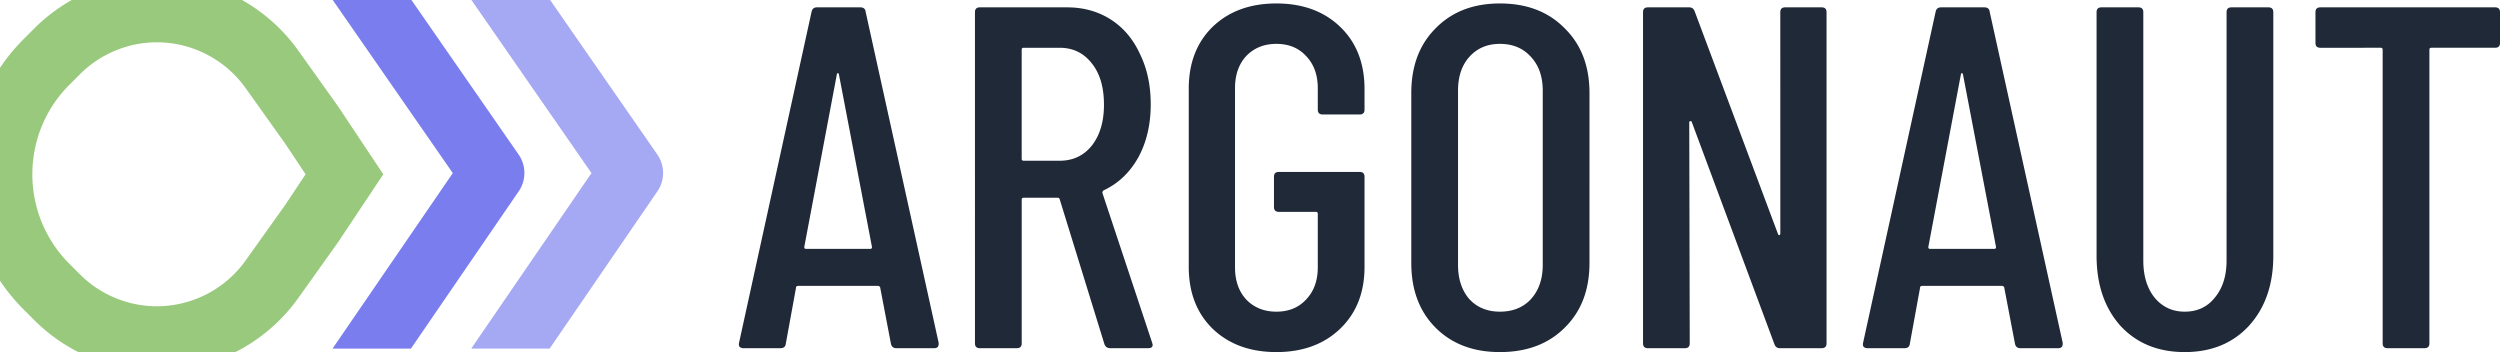 <!--?xml version="1.0" standalone="no"?--><svg fill="none" xmlns="http://www.w3.org/2000/svg" viewBox="2.864 10.977 143.768 20.247"><title>Argonaut - SVG vector logo - www.oklogos.com</title><path clip-rule="evenodd" d="M34.5 10.977h-4.525l6.904 9.954-6.915 10.092h4.508l6.2-9.048a1.86 1.86 0 0 0-.006-2.11z" fill="#a5a8f3" fill-rule="evenodd"/><path clip-rule="evenodd" d="M26.524 10.977h-4.526l6.905 9.954-6.915 10.092h4.508l6.2-9.048a1.86 1.86 0 0 0-.007-2.11z" fill="#797ded" fill-rule="evenodd"/><path d="M5.52 14.559l.615-.616a8.126 8.126 0 0 1 5.751-2.393 8.142 8.142 0 0 1 6.628 3.43l2.271 3.185L22.672 21l-1.887 2.835-2.271 3.186a8.142 8.142 0 0 1-6.628 3.429 8.126 8.126 0 0 1-5.751-2.393l-.615-.615C3.82 25.738 2.864 23.419 2.864 21s.956-4.738 2.656-6.441z" stroke="#99c97d" stroke-width="3.719"/><path d="M54.408 31c-.168 0-.27-.084-.308-.252l-.616-3.22c0-.037-.019-.065-.056-.084-.019-.019-.047-.028-.084-.028H48.78a.248.248 0 0 0-.112.028c-.019.019-.028.047-.028.084l-.588 3.22c-.019.168-.121.252-.308.252h-2.128a.303.303 0 0 1-.224-.084c-.037-.056-.047-.13-.028-.224l4.172-19.04c.037-.168.14-.252.308-.252h2.492c.187 0 .29.084.308.252l4.2 19.04v.056c0 .168-.084.252-.252.252zm-5.292-5.824c0 .075.028.112.084.112h3.724c.056 0 .084-.037.084-.112l-1.904-9.94c-.019-.037-.037-.056-.056-.056s-.037.019-.056.056zM66.716 31c-.169 0-.28-.075-.337-.224l-2.576-8.344c-.018-.056-.056-.084-.112-.084h-1.96c-.074 0-.112.037-.112.112v8.26c0 .187-.093.28-.28.28h-2.128c-.186 0-.28-.093-.28-.28V11.68c0-.187.094-.28.28-.28h5.012c.952 0 1.792.233 2.52.7s1.288 1.13 1.68 1.988c.411.84.616 1.801.616 2.884 0 1.176-.242 2.203-.728 3.08-.485.859-1.148 1.484-1.988 1.876-.056.056-.074.112-.056.168l2.856 8.596.028.112c0 .13-.084.196-.252.196zM61.73 13.724c-.074 0-.112.037-.112.112v6.272c0 .075.038.112.112.112h2.072c.766 0 1.382-.29 1.848-.868.467-.597.7-1.381.7-2.352 0-1.008-.233-1.801-.7-2.38-.466-.597-1.082-.896-1.848-.896zm14.536 17.5c-1.512 0-2.735-.448-3.668-1.344-.915-.896-1.372-2.081-1.372-3.556V16.076c0-1.475.457-2.66 1.372-3.556.933-.896 2.156-1.344 3.668-1.344s2.735.448 3.668 1.344 1.4 2.09 1.4 3.584v1.176c0 .187-.093.28-.28.28h-2.128c-.187 0-.28-.093-.28-.28v-1.232c0-.765-.224-1.381-.672-1.848-.43-.467-.999-.7-1.708-.7s-1.288.233-1.736.7c-.43.467-.644 1.083-.644 1.848v10.304c0 .765.215 1.381.644 1.848.448.467 1.027.7 1.736.7s1.279-.233 1.708-.7c.448-.467.672-1.083.672-1.848v-3.08c0-.075-.037-.112-.112-.112h-2.128c-.187 0-.28-.093-.28-.28v-1.736c0-.187.093-.28.28-.28h4.648c.187 0 .28.093.28.28v5.18c0 1.475-.467 2.66-1.4 3.556s-2.156 1.344-3.668 1.344zm12.853 0c-1.531 0-2.763-.467-3.696-1.4s-1.4-2.175-1.4-3.724v-9.772c0-1.55.466-2.79 1.4-3.724.933-.952 2.165-1.428 3.696-1.428 1.549 0 2.79.476 3.724 1.428.952.933 1.428 2.175 1.428 3.724V26.1c0 1.55-.476 2.79-1.428 3.724-.934.933-2.175 1.4-3.724 1.4zm0-2.324c.746 0 1.344-.243 1.792-.728.448-.504.672-1.157.672-1.96V16.188c0-.803-.224-1.447-.672-1.932-.448-.504-1.046-.756-1.792-.756-.728 0-1.316.252-1.764.756-.43.485-.644 1.13-.644 1.932v10.024c0 .803.214 1.456.644 1.96.448.485 1.036.728 1.764.728zm16.125-17.22c0-.187.094-.28.28-.28h2.1c.187 0 .28.093.28.28v19.04c0 .187-.093.28-.28.28h-2.408c-.149 0-.252-.075-.308-.224l-4.76-12.796c-.018-.037-.046-.047-.084-.028-.037 0-.056.019-.056.056l.028 12.712c0 .187-.093.28-.28.28H97.63c-.186 0-.28-.093-.28-.28V11.68c0-.187.094-.28.28-.28h2.38c.15 0 .252.075.308.224l4.788 12.796c.019.056.047.084.084.084.038-.019.056-.056.056-.112zM119.049 31c-.168 0-.271-.084-.308-.252l-.616-3.22c0-.037-.019-.065-.056-.084-.019-.019-.047-.028-.084-.028h-4.564a.245.245 0 0 0-.112.028c-.019.019-.028.047-.028.084l-.588 3.22c-.019.168-.122.252-.308.252h-2.128a.302.302 0 0 1-.224-.084c-.038-.056-.047-.13-.028-.224l4.172-19.04c.037-.168.14-.252.308-.252h2.492c.186 0 .289.084.308.252l4.2 19.04v.056c0 .168-.084.252-.252.252zm-5.292-5.824c0 .075.028.112.084.112h3.724c.056 0 .084-.037.084-.112l-1.904-9.94c-.019-.037-.038-.056-.056-.056-.019 0-.038.019-.056.056zm14.743 6.048c-1.531 0-2.763-.504-3.696-1.512-.915-1.027-1.372-2.37-1.372-4.032v-14c0-.187.093-.28.28-.28h2.128c.187 0 .28.093.28.28v14.28c0 .877.215 1.587.644 2.128.448.541 1.027.812 1.736.812.728 0 1.307-.27 1.736-.812.448-.541.672-1.25.672-2.128V11.68c0-.187.093-.28.28-.28h2.128c.187 0 .28.093.28.28v14c0 1.661-.467 3.005-1.4 4.032-.933 1.008-2.165 1.512-3.696 1.512zM146.352 11.4c.186 0 .28.093.28.28v1.764c0 .187-.094.28-.28.28h-3.668c-.075 0-.112.037-.112.112V30.72c0 .187-.094.28-.28.28h-2.128c-.187 0-.28-.093-.28-.28V13.836c0-.075-.038-.112-.112-.112H136.3c-.187 0-.28-.093-.28-.28V11.68c0-.187.093-.28.28-.28z" fill="#1f2937"/></svg>